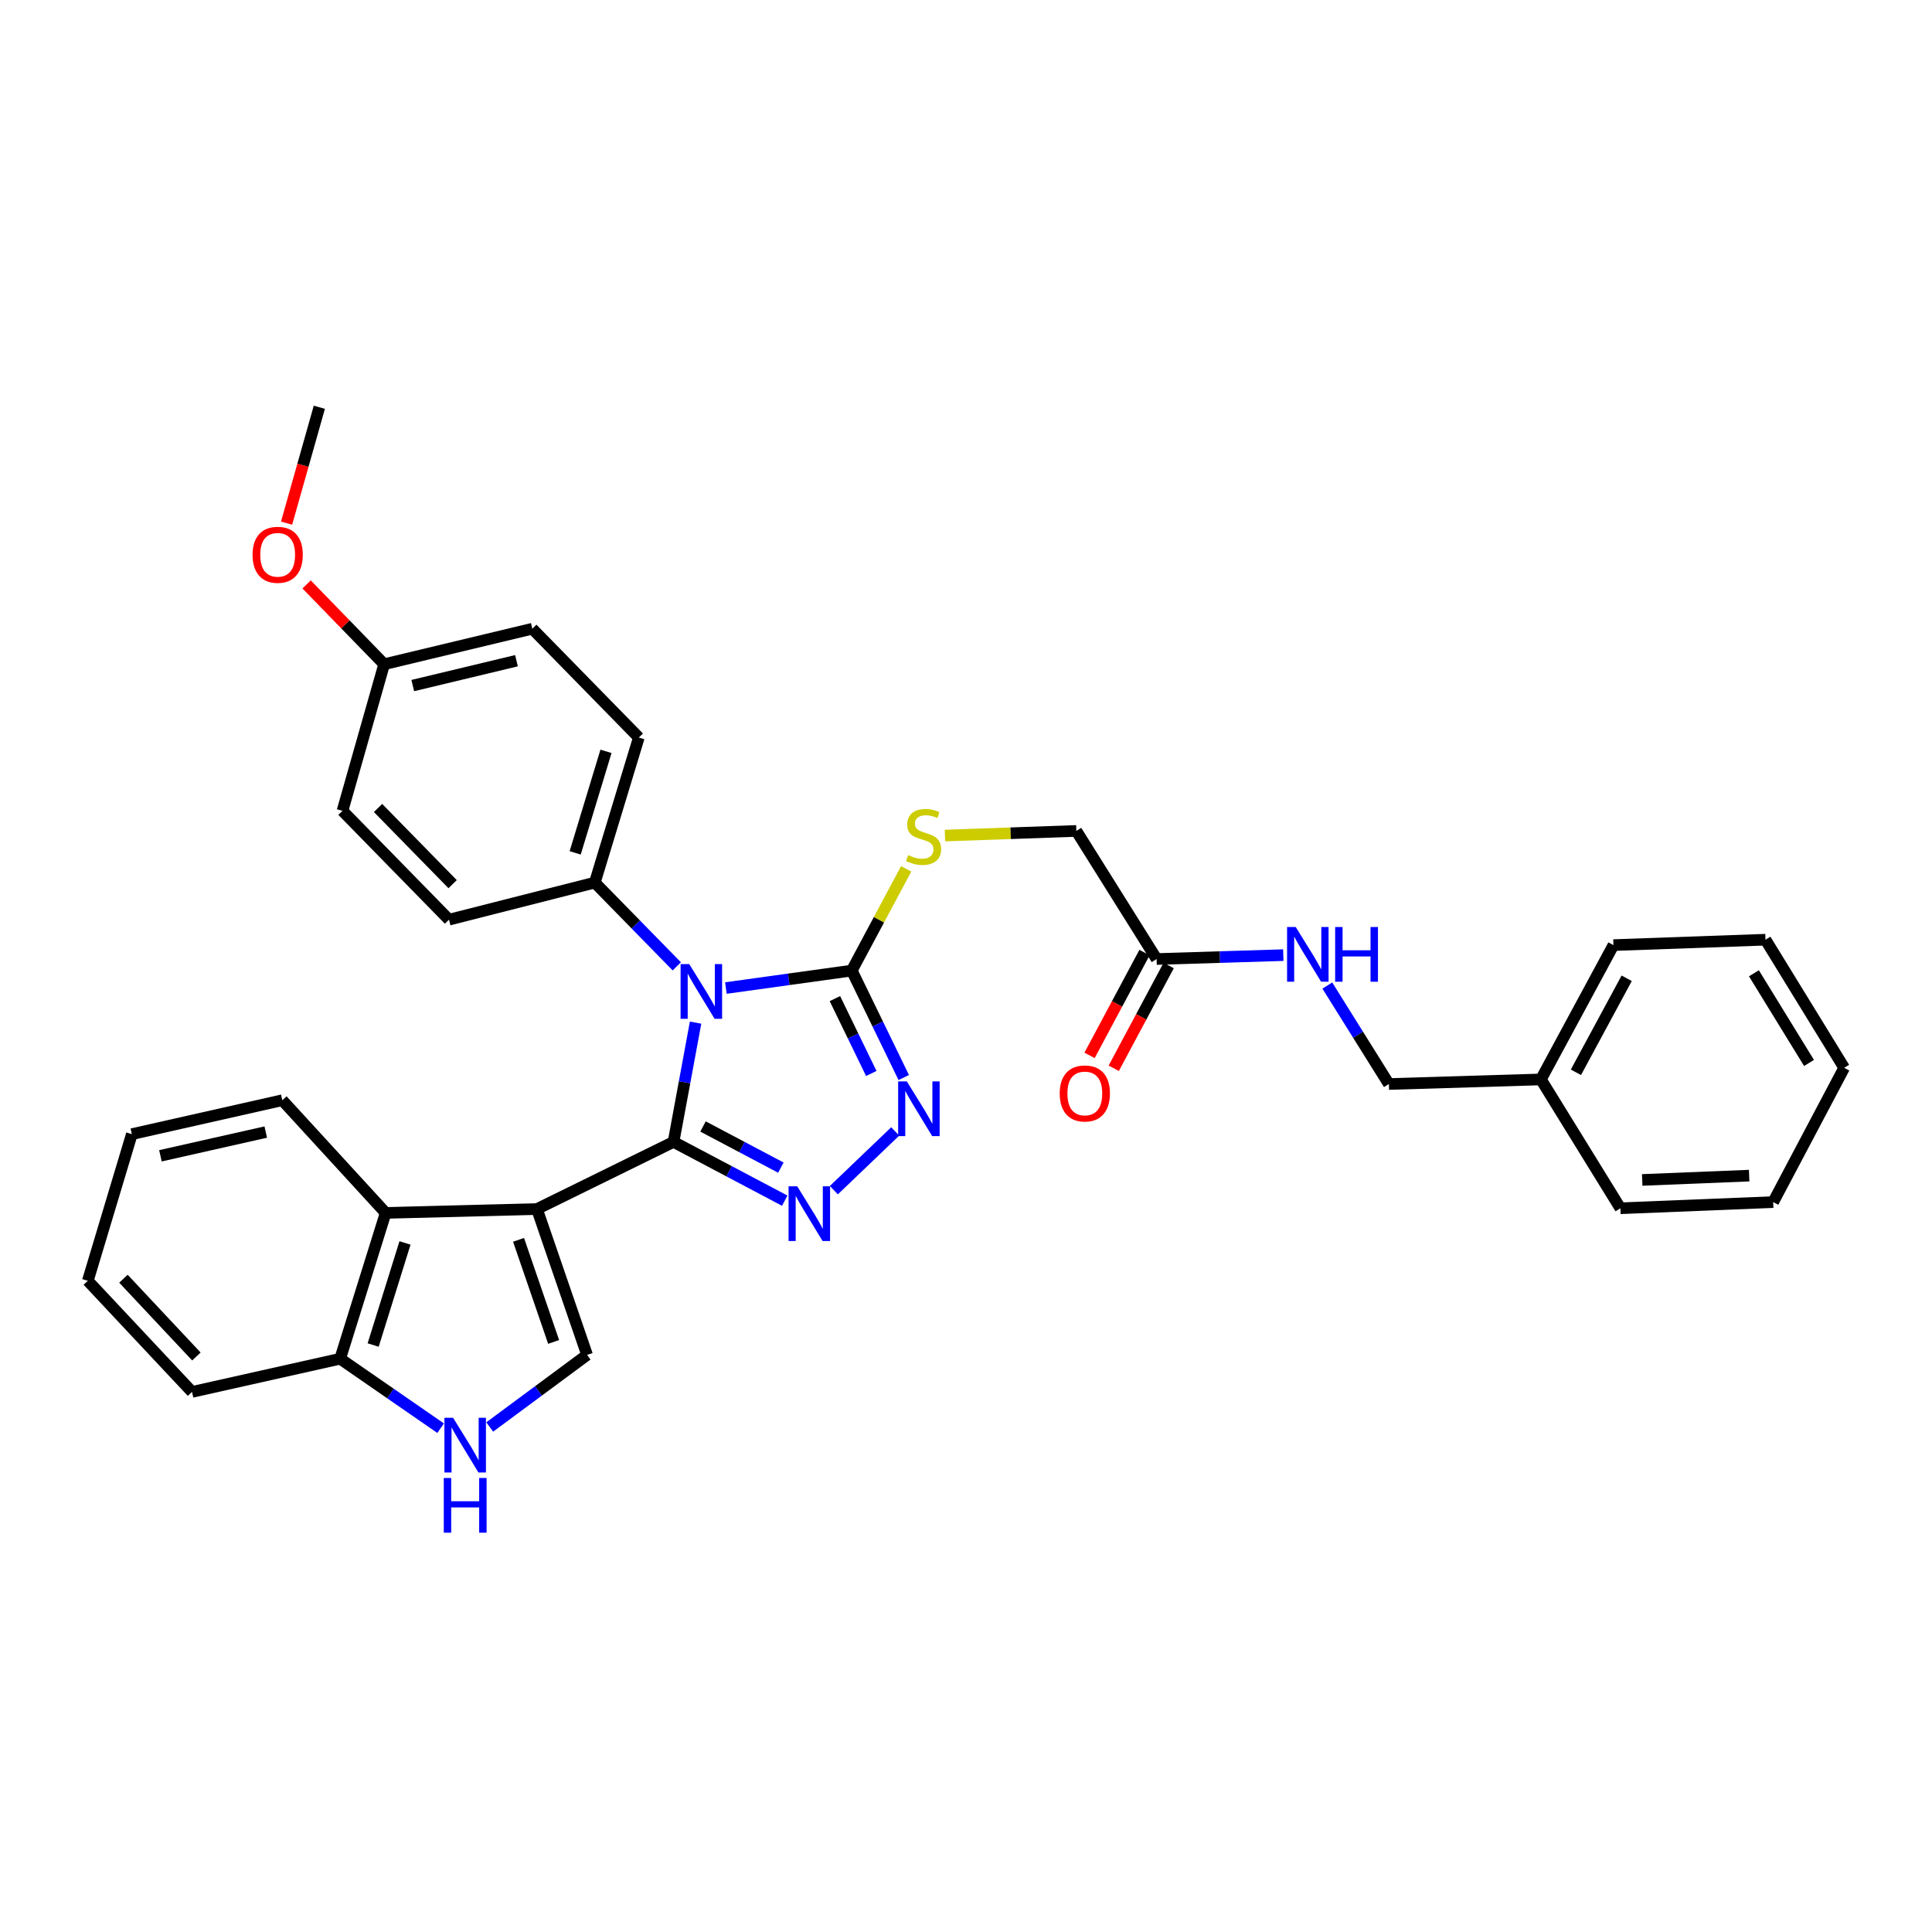<?xml version='1.0' encoding='iso-8859-1'?>
<svg version='1.1' baseProfile='full'
              xmlns='http://www.w3.org/2000/svg'
                      xmlns:rdkit='http://www.rdkit.org/xml'
                      xmlns:xlink='http://www.w3.org/1999/xlink'
                  xml:space='preserve'
width='1000px' height='1000px' viewBox='0 0 1000 1000'>
<!-- END OF HEADER -->
<rect style='opacity:1.0;fill:#FFFFFF;stroke:none' width='1000' height='1000' x='0' y='0'> </rect>
<path class='bond-0' d='M 348.624,591.051 L 354.327,560.181' style='fill:none;fill-rule:evenodd;stroke:#000000;stroke-width:6px;stroke-linecap:butt;stroke-linejoin:miter;stroke-opacity:1' />
<path class='bond-0' d='M 354.327,560.181 L 360.031,529.311' style='fill:none;fill-rule:evenodd;stroke:#0000FF;stroke-width:6px;stroke-linecap:butt;stroke-linejoin:miter;stroke-opacity:1' />
<path class='bond-1' d='M 348.624,591.051 L 277.927,625.797' style='fill:none;fill-rule:evenodd;stroke:#000000;stroke-width:6px;stroke-linecap:butt;stroke-linejoin:miter;stroke-opacity:1' />
<path class='bond-2' d='M 348.624,591.051 L 377.4,606.259' style='fill:none;fill-rule:evenodd;stroke:#000000;stroke-width:6px;stroke-linecap:butt;stroke-linejoin:miter;stroke-opacity:1' />
<path class='bond-2' d='M 377.4,606.259 L 406.176,621.467' style='fill:none;fill-rule:evenodd;stroke:#0000FF;stroke-width:6px;stroke-linecap:butt;stroke-linejoin:miter;stroke-opacity:1' />
<path class='bond-2' d='M 363.888,583.067 L 384.031,593.712' style='fill:none;fill-rule:evenodd;stroke:#000000;stroke-width:6px;stroke-linecap:butt;stroke-linejoin:miter;stroke-opacity:1' />
<path class='bond-2' d='M 384.031,593.712 L 404.174,604.358' style='fill:none;fill-rule:evenodd;stroke:#0000FF;stroke-width:6px;stroke-linecap:butt;stroke-linejoin:miter;stroke-opacity:1' />
<path class='bond-3' d='M 375.718,511.409 L 408.297,506.89' style='fill:none;fill-rule:evenodd;stroke:#0000FF;stroke-width:6px;stroke-linecap:butt;stroke-linejoin:miter;stroke-opacity:1' />
<path class='bond-3' d='M 408.297,506.89 L 440.877,502.37' style='fill:none;fill-rule:evenodd;stroke:#000000;stroke-width:6px;stroke-linecap:butt;stroke-linejoin:miter;stroke-opacity:1' />
<path class='bond-8' d='M 350.302,500.184 L 329.086,478.508' style='fill:none;fill-rule:evenodd;stroke:#0000FF;stroke-width:6px;stroke-linecap:butt;stroke-linejoin:miter;stroke-opacity:1' />
<path class='bond-8' d='M 329.086,478.508 L 307.871,456.831' style='fill:none;fill-rule:evenodd;stroke:#000000;stroke-width:6px;stroke-linecap:butt;stroke-linejoin:miter;stroke-opacity:1' />
<path class='bond-5' d='M 277.927,625.797 L 303.874,701.295' style='fill:none;fill-rule:evenodd;stroke:#000000;stroke-width:6px;stroke-linecap:butt;stroke-linejoin:miter;stroke-opacity:1' />
<path class='bond-5' d='M 268.398,641.734 L 286.561,694.583' style='fill:none;fill-rule:evenodd;stroke:#000000;stroke-width:6px;stroke-linecap:butt;stroke-linejoin:miter;stroke-opacity:1' />
<path class='bond-6' d='M 277.927,625.797 L 199.614,627.799' style='fill:none;fill-rule:evenodd;stroke:#000000;stroke-width:6px;stroke-linecap:butt;stroke-linejoin:miter;stroke-opacity:1' />
<path class='bond-4' d='M 431.607,616.029 L 463.359,585.623' style='fill:none;fill-rule:evenodd;stroke:#0000FF;stroke-width:6px;stroke-linecap:butt;stroke-linejoin:miter;stroke-opacity:1' />
<path class='bond-9' d='M 440.877,502.37 L 454.954,476.046' style='fill:none;fill-rule:evenodd;stroke:#000000;stroke-width:6px;stroke-linecap:butt;stroke-linejoin:miter;stroke-opacity:1' />
<path class='bond-9' d='M 454.954,476.046 L 469.032,449.722' style='fill:none;fill-rule:evenodd;stroke:#CCCC00;stroke-width:6px;stroke-linecap:butt;stroke-linejoin:miter;stroke-opacity:1' />
<path class='bond-33' d='M 440.877,502.37 L 454.326,530.051' style='fill:none;fill-rule:evenodd;stroke:#000000;stroke-width:6px;stroke-linecap:butt;stroke-linejoin:miter;stroke-opacity:1' />
<path class='bond-33' d='M 454.326,530.051 L 467.776,557.732' style='fill:none;fill-rule:evenodd;stroke:#0000FF;stroke-width:6px;stroke-linecap:butt;stroke-linejoin:miter;stroke-opacity:1' />
<path class='bond-33' d='M 432.147,516.877 L 441.562,536.253' style='fill:none;fill-rule:evenodd;stroke:#000000;stroke-width:6px;stroke-linecap:butt;stroke-linejoin:miter;stroke-opacity:1' />
<path class='bond-33' d='M 441.562,536.253 L 450.977,555.63' style='fill:none;fill-rule:evenodd;stroke:#0000FF;stroke-width:6px;stroke-linecap:butt;stroke-linejoin:miter;stroke-opacity:1' />
<path class='bond-7' d='M 303.874,701.295 L 278.677,719.95' style='fill:none;fill-rule:evenodd;stroke:#000000;stroke-width:6px;stroke-linecap:butt;stroke-linejoin:miter;stroke-opacity:1' />
<path class='bond-7' d='M 278.677,719.95 L 253.479,738.605' style='fill:none;fill-rule:evenodd;stroke:#0000FF;stroke-width:6px;stroke-linecap:butt;stroke-linejoin:miter;stroke-opacity:1' />
<path class='bond-10' d='M 199.614,627.799 L 176.064,703.282' style='fill:none;fill-rule:evenodd;stroke:#000000;stroke-width:6px;stroke-linecap:butt;stroke-linejoin:miter;stroke-opacity:1' />
<path class='bond-10' d='M 209.628,643.348 L 193.143,696.186' style='fill:none;fill-rule:evenodd;stroke:#000000;stroke-width:6px;stroke-linecap:butt;stroke-linejoin:miter;stroke-opacity:1' />
<path class='bond-22' d='M 199.614,627.799 L 146.119,569.472' style='fill:none;fill-rule:evenodd;stroke:#000000;stroke-width:6px;stroke-linecap:butt;stroke-linejoin:miter;stroke-opacity:1' />
<path class='bond-34' d='M 228.07,739.227 L 202.067,721.255' style='fill:none;fill-rule:evenodd;stroke:#0000FF;stroke-width:6px;stroke-linecap:butt;stroke-linejoin:miter;stroke-opacity:1' />
<path class='bond-34' d='M 202.067,721.255 L 176.064,703.282' style='fill:none;fill-rule:evenodd;stroke:#000000;stroke-width:6px;stroke-linecap:butt;stroke-linejoin:miter;stroke-opacity:1' />
<path class='bond-14' d='M 307.871,456.831 L 330.656,381.75' style='fill:none;fill-rule:evenodd;stroke:#000000;stroke-width:6px;stroke-linecap:butt;stroke-linejoin:miter;stroke-opacity:1' />
<path class='bond-14' d='M 297.709,441.448 L 313.658,388.891' style='fill:none;fill-rule:evenodd;stroke:#000000;stroke-width:6px;stroke-linecap:butt;stroke-linejoin:miter;stroke-opacity:1' />
<path class='bond-15' d='M 307.871,456.831 L 232.404,476.021' style='fill:none;fill-rule:evenodd;stroke:#000000;stroke-width:6px;stroke-linecap:butt;stroke-linejoin:miter;stroke-opacity:1' />
<path class='bond-16' d='M 489.101,432.482 L 523.107,431.285' style='fill:none;fill-rule:evenodd;stroke:#CCCC00;stroke-width:6px;stroke-linecap:butt;stroke-linejoin:miter;stroke-opacity:1' />
<path class='bond-16' d='M 523.107,431.285 L 557.113,430.088' style='fill:none;fill-rule:evenodd;stroke:#000000;stroke-width:6px;stroke-linecap:butt;stroke-linejoin:miter;stroke-opacity:1' />
<path class='bond-24' d='M 176.064,703.282 L 99.39,720.454' style='fill:none;fill-rule:evenodd;stroke:#000000;stroke-width:6px;stroke-linecap:butt;stroke-linejoin:miter;stroke-opacity:1' />
<path class='bond-11' d='M 598.654,496.394 L 557.113,430.088' style='fill:none;fill-rule:evenodd;stroke:#000000;stroke-width:6px;stroke-linecap:butt;stroke-linejoin:miter;stroke-opacity:1' />
<path class='bond-12' d='M 598.654,496.394 L 631.443,495.383' style='fill:none;fill-rule:evenodd;stroke:#000000;stroke-width:6px;stroke-linecap:butt;stroke-linejoin:miter;stroke-opacity:1' />
<path class='bond-12' d='M 631.443,495.383 L 664.231,494.373' style='fill:none;fill-rule:evenodd;stroke:#0000FF;stroke-width:6px;stroke-linecap:butt;stroke-linejoin:miter;stroke-opacity:1' />
<path class='bond-13' d='M 592.397,493.049 L 578.176,519.649' style='fill:none;fill-rule:evenodd;stroke:#000000;stroke-width:6px;stroke-linecap:butt;stroke-linejoin:miter;stroke-opacity:1' />
<path class='bond-13' d='M 578.176,519.649 L 563.955,546.25' style='fill:none;fill-rule:evenodd;stroke:#FF0000;stroke-width:6px;stroke-linecap:butt;stroke-linejoin:miter;stroke-opacity:1' />
<path class='bond-13' d='M 604.912,499.739 L 590.691,526.34' style='fill:none;fill-rule:evenodd;stroke:#000000;stroke-width:6px;stroke-linecap:butt;stroke-linejoin:miter;stroke-opacity:1' />
<path class='bond-13' d='M 590.691,526.34 L 576.471,552.94' style='fill:none;fill-rule:evenodd;stroke:#FF0000;stroke-width:6px;stroke-linecap:butt;stroke-linejoin:miter;stroke-opacity:1' />
<path class='bond-17' d='M 687.017,510.12 L 702.948,535.606' style='fill:none;fill-rule:evenodd;stroke:#0000FF;stroke-width:6px;stroke-linecap:butt;stroke-linejoin:miter;stroke-opacity:1' />
<path class='bond-17' d='M 702.948,535.606 L 718.88,561.091' style='fill:none;fill-rule:evenodd;stroke:#000000;stroke-width:6px;stroke-linecap:butt;stroke-linejoin:miter;stroke-opacity:1' />
<path class='bond-20' d='M 330.656,381.75 L 275.522,325.426' style='fill:none;fill-rule:evenodd;stroke:#000000;stroke-width:6px;stroke-linecap:butt;stroke-linejoin:miter;stroke-opacity:1' />
<path class='bond-19' d='M 232.404,476.021 L 177.27,419.689' style='fill:none;fill-rule:evenodd;stroke:#000000;stroke-width:6px;stroke-linecap:butt;stroke-linejoin:miter;stroke-opacity:1' />
<path class='bond-19' d='M 234.276,457.645 L 195.682,418.212' style='fill:none;fill-rule:evenodd;stroke:#000000;stroke-width:6px;stroke-linecap:butt;stroke-linejoin:miter;stroke-opacity:1' />
<path class='bond-21' d='M 718.88,561.091 L 797.572,558.71' style='fill:none;fill-rule:evenodd;stroke:#000000;stroke-width:6px;stroke-linecap:butt;stroke-linejoin:miter;stroke-opacity:1' />
<path class='bond-18' d='M 198.833,343.804 L 177.27,419.689' style='fill:none;fill-rule:evenodd;stroke:#000000;stroke-width:6px;stroke-linecap:butt;stroke-linejoin:miter;stroke-opacity:1' />
<path class='bond-23' d='M 198.833,343.804 L 178.766,323.149' style='fill:none;fill-rule:evenodd;stroke:#000000;stroke-width:6px;stroke-linecap:butt;stroke-linejoin:miter;stroke-opacity:1' />
<path class='bond-23' d='M 178.766,323.149 L 158.7,302.494' style='fill:none;fill-rule:evenodd;stroke:#FF0000;stroke-width:6px;stroke-linecap:butt;stroke-linejoin:miter;stroke-opacity:1' />
<path class='bond-35' d='M 198.833,343.804 L 275.522,325.426' style='fill:none;fill-rule:evenodd;stroke:#000000;stroke-width:6px;stroke-linecap:butt;stroke-linejoin:miter;stroke-opacity:1' />
<path class='bond-35' d='M 213.644,354.848 L 267.326,341.983' style='fill:none;fill-rule:evenodd;stroke:#000000;stroke-width:6px;stroke-linecap:butt;stroke-linejoin:miter;stroke-opacity:1' />
<path class='bond-25' d='M 797.572,558.71 L 835.116,489.188' style='fill:none;fill-rule:evenodd;stroke:#000000;stroke-width:6px;stroke-linecap:butt;stroke-linejoin:miter;stroke-opacity:1' />
<path class='bond-25' d='M 815.69,555.025 L 841.972,506.36' style='fill:none;fill-rule:evenodd;stroke:#000000;stroke-width:6px;stroke-linecap:butt;stroke-linejoin:miter;stroke-opacity:1' />
<path class='bond-26' d='M 797.572,558.71 L 838.711,625.395' style='fill:none;fill-rule:evenodd;stroke:#000000;stroke-width:6px;stroke-linecap:butt;stroke-linejoin:miter;stroke-opacity:1' />
<path class='bond-28' d='M 146.119,569.472 L 68.24,587.03' style='fill:none;fill-rule:evenodd;stroke:#000000;stroke-width:6px;stroke-linecap:butt;stroke-linejoin:miter;stroke-opacity:1' />
<path class='bond-28' d='M 137.559,585.95 L 83.043,598.241' style='fill:none;fill-rule:evenodd;stroke:#000000;stroke-width:6px;stroke-linecap:butt;stroke-linejoin:miter;stroke-opacity:1' />
<path class='bond-27' d='M 148.331,270.776 L 156.808,240.787' style='fill:none;fill-rule:evenodd;stroke:#FF0000;stroke-width:6px;stroke-linecap:butt;stroke-linejoin:miter;stroke-opacity:1' />
<path class='bond-27' d='M 156.808,240.787 L 165.286,210.798' style='fill:none;fill-rule:evenodd;stroke:#000000;stroke-width:6px;stroke-linecap:butt;stroke-linejoin:miter;stroke-opacity:1' />
<path class='bond-36' d='M 99.39,720.454 L 45.455,662.939' style='fill:none;fill-rule:evenodd;stroke:#000000;stroke-width:6px;stroke-linecap:butt;stroke-linejoin:miter;stroke-opacity:1' />
<path class='bond-36' d='M 101.652,702.119 L 63.897,661.859' style='fill:none;fill-rule:evenodd;stroke:#000000;stroke-width:6px;stroke-linecap:butt;stroke-linejoin:miter;stroke-opacity:1' />
<path class='bond-30' d='M 835.116,489.188 L 913.808,486.389' style='fill:none;fill-rule:evenodd;stroke:#000000;stroke-width:6px;stroke-linecap:butt;stroke-linejoin:miter;stroke-opacity:1' />
<path class='bond-31' d='M 838.711,625.395 L 917.797,622.202' style='fill:none;fill-rule:evenodd;stroke:#000000;stroke-width:6px;stroke-linecap:butt;stroke-linejoin:miter;stroke-opacity:1' />
<path class='bond-31' d='M 850.002,610.736 L 905.362,608.501' style='fill:none;fill-rule:evenodd;stroke:#000000;stroke-width:6px;stroke-linecap:butt;stroke-linejoin:miter;stroke-opacity:1' />
<path class='bond-29' d='M 68.24,587.03 L 45.455,662.939' style='fill:none;fill-rule:evenodd;stroke:#000000;stroke-width:6px;stroke-linecap:butt;stroke-linejoin:miter;stroke-opacity:1' />
<path class='bond-37' d='M 913.808,486.389 L 954.545,552.703' style='fill:none;fill-rule:evenodd;stroke:#000000;stroke-width:6px;stroke-linecap:butt;stroke-linejoin:miter;stroke-opacity:1' />
<path class='bond-37' d='M 907.827,503.764 L 936.343,550.184' style='fill:none;fill-rule:evenodd;stroke:#000000;stroke-width:6px;stroke-linecap:butt;stroke-linejoin:miter;stroke-opacity:1' />
<path class='bond-32' d='M 917.797,622.202 L 954.545,552.703' style='fill:none;fill-rule:evenodd;stroke:#000000;stroke-width:6px;stroke-linecap:butt;stroke-linejoin:miter;stroke-opacity:1' />
<path  class='atom-1' d='M 356.753 499.011
L 366.033 514.011
Q 366.953 515.491, 368.433 518.171
Q 369.913 520.851, 369.993 521.011
L 369.993 499.011
L 373.753 499.011
L 373.753 527.331
L 369.873 527.331
L 359.913 510.931
Q 358.753 509.011, 357.513 506.811
Q 356.313 504.611, 355.953 503.931
L 355.953 527.331
L 352.273 527.331
L 352.273 499.011
L 356.753 499.011
' fill='#0000FF'/>
<path  class='atom-3' d='M 412.644 614.033
L 421.924 629.033
Q 422.844 630.513, 424.324 633.193
Q 425.804 635.873, 425.884 636.033
L 425.884 614.033
L 429.644 614.033
L 429.644 642.353
L 425.764 642.353
L 415.804 625.953
Q 414.644 624.033, 413.404 621.833
Q 412.204 619.633, 411.844 618.953
L 411.844 642.353
L 408.164 642.353
L 408.164 614.033
L 412.644 614.033
' fill='#0000FF'/>
<path  class='atom-5' d='M 469.362 559.72
L 478.642 574.72
Q 479.562 576.2, 481.042 578.88
Q 482.522 581.56, 482.602 581.72
L 482.602 559.72
L 486.362 559.72
L 486.362 588.04
L 482.482 588.04
L 472.522 571.64
Q 471.362 569.72, 470.122 567.52
Q 468.922 565.32, 468.562 564.64
L 468.562 588.04
L 464.882 588.04
L 464.882 559.72
L 469.362 559.72
' fill='#0000FF'/>
<path  class='atom-8' d='M 234.517 733.849
L 243.797 748.849
Q 244.717 750.329, 246.197 753.009
Q 247.677 755.689, 247.757 755.849
L 247.757 733.849
L 251.517 733.849
L 251.517 762.169
L 247.637 762.169
L 237.677 745.769
Q 236.517 743.849, 235.277 741.649
Q 234.077 739.449, 233.717 738.769
L 233.717 762.169
L 230.037 762.169
L 230.037 733.849
L 234.517 733.849
' fill='#0000FF'/>
<path  class='atom-8' d='M 229.697 765.001
L 233.537 765.001
L 233.537 777.041
L 248.017 777.041
L 248.017 765.001
L 251.857 765.001
L 251.857 793.321
L 248.017 793.321
L 248.017 780.241
L 233.537 780.241
L 233.537 793.321
L 229.697 793.321
L 229.697 765.001
' fill='#0000FF'/>
<path  class='atom-10' d='M 470.043 442.591
Q 470.363 442.711, 471.683 443.271
Q 473.003 443.831, 474.443 444.191
Q 475.923 444.511, 477.363 444.511
Q 480.043 444.511, 481.603 443.231
Q 483.163 441.911, 483.163 439.631
Q 483.163 438.071, 482.363 437.111
Q 481.603 436.151, 480.403 435.631
Q 479.203 435.111, 477.203 434.511
Q 474.683 433.751, 473.163 433.031
Q 471.683 432.311, 470.603 430.791
Q 469.563 429.271, 469.563 426.711
Q 469.563 423.151, 471.963 420.951
Q 474.403 418.751, 479.203 418.751
Q 482.483 418.751, 486.203 420.311
L 485.283 423.391
Q 481.883 421.991, 479.323 421.991
Q 476.563 421.991, 475.043 423.151
Q 473.523 424.271, 473.563 426.231
Q 473.563 427.751, 474.323 428.671
Q 475.123 429.591, 476.243 430.111
Q 477.403 430.631, 479.323 431.231
Q 481.883 432.031, 483.403 432.831
Q 484.923 433.631, 486.003 435.271
Q 487.123 436.871, 487.123 439.631
Q 487.123 443.551, 484.483 445.671
Q 481.883 447.751, 477.523 447.751
Q 475.003 447.751, 473.083 447.191
Q 471.203 446.671, 468.963 445.751
L 470.043 442.591
' fill='#CCCC00'/>
<path  class='atom-13' d='M 670.668 479.821
L 679.948 494.821
Q 680.868 496.301, 682.348 498.981
Q 683.828 501.661, 683.908 501.821
L 683.908 479.821
L 687.668 479.821
L 687.668 508.141
L 683.788 508.141
L 673.828 491.741
Q 672.668 489.821, 671.428 487.621
Q 670.228 485.421, 669.868 484.741
L 669.868 508.141
L 666.188 508.141
L 666.188 479.821
L 670.668 479.821
' fill='#0000FF'/>
<path  class='atom-13' d='M 691.068 479.821
L 694.908 479.821
L 694.908 491.861
L 709.388 491.861
L 709.388 479.821
L 713.228 479.821
L 713.228 508.141
L 709.388 508.141
L 709.388 495.061
L 694.908 495.061
L 694.908 508.141
L 691.068 508.141
L 691.068 479.821
' fill='#0000FF'/>
<path  class='atom-14' d='M 548.504 565.965
Q 548.504 559.165, 551.864 555.365
Q 555.224 551.565, 561.504 551.565
Q 567.784 551.565, 571.144 555.365
Q 574.504 559.165, 574.504 565.965
Q 574.504 572.845, 571.104 576.765
Q 567.704 580.645, 561.504 580.645
Q 555.264 580.645, 551.864 576.765
Q 548.504 572.885, 548.504 565.965
M 561.504 577.445
Q 565.824 577.445, 568.144 574.565
Q 570.504 571.645, 570.504 565.965
Q 570.504 560.405, 568.144 557.605
Q 565.824 554.765, 561.504 554.765
Q 557.184 554.765, 554.824 557.565
Q 552.504 560.365, 552.504 565.965
Q 552.504 571.685, 554.824 574.565
Q 557.184 577.445, 561.504 577.445
' fill='#FF0000'/>
<path  class='atom-24' d='M 130.723 287.157
Q 130.723 280.357, 134.083 276.557
Q 137.443 272.757, 143.723 272.757
Q 150.003 272.757, 153.363 276.557
Q 156.723 280.357, 156.723 287.157
Q 156.723 294.037, 153.323 297.957
Q 149.923 301.837, 143.723 301.837
Q 137.483 301.837, 134.083 297.957
Q 130.723 294.077, 130.723 287.157
M 143.723 298.637
Q 148.043 298.637, 150.363 295.757
Q 152.723 292.837, 152.723 287.157
Q 152.723 281.597, 150.363 278.797
Q 148.043 275.957, 143.723 275.957
Q 139.403 275.957, 137.043 278.757
Q 134.723 281.557, 134.723 287.157
Q 134.723 292.877, 137.043 295.757
Q 139.403 298.637, 143.723 298.637
' fill='#FF0000'/>
</svg>
